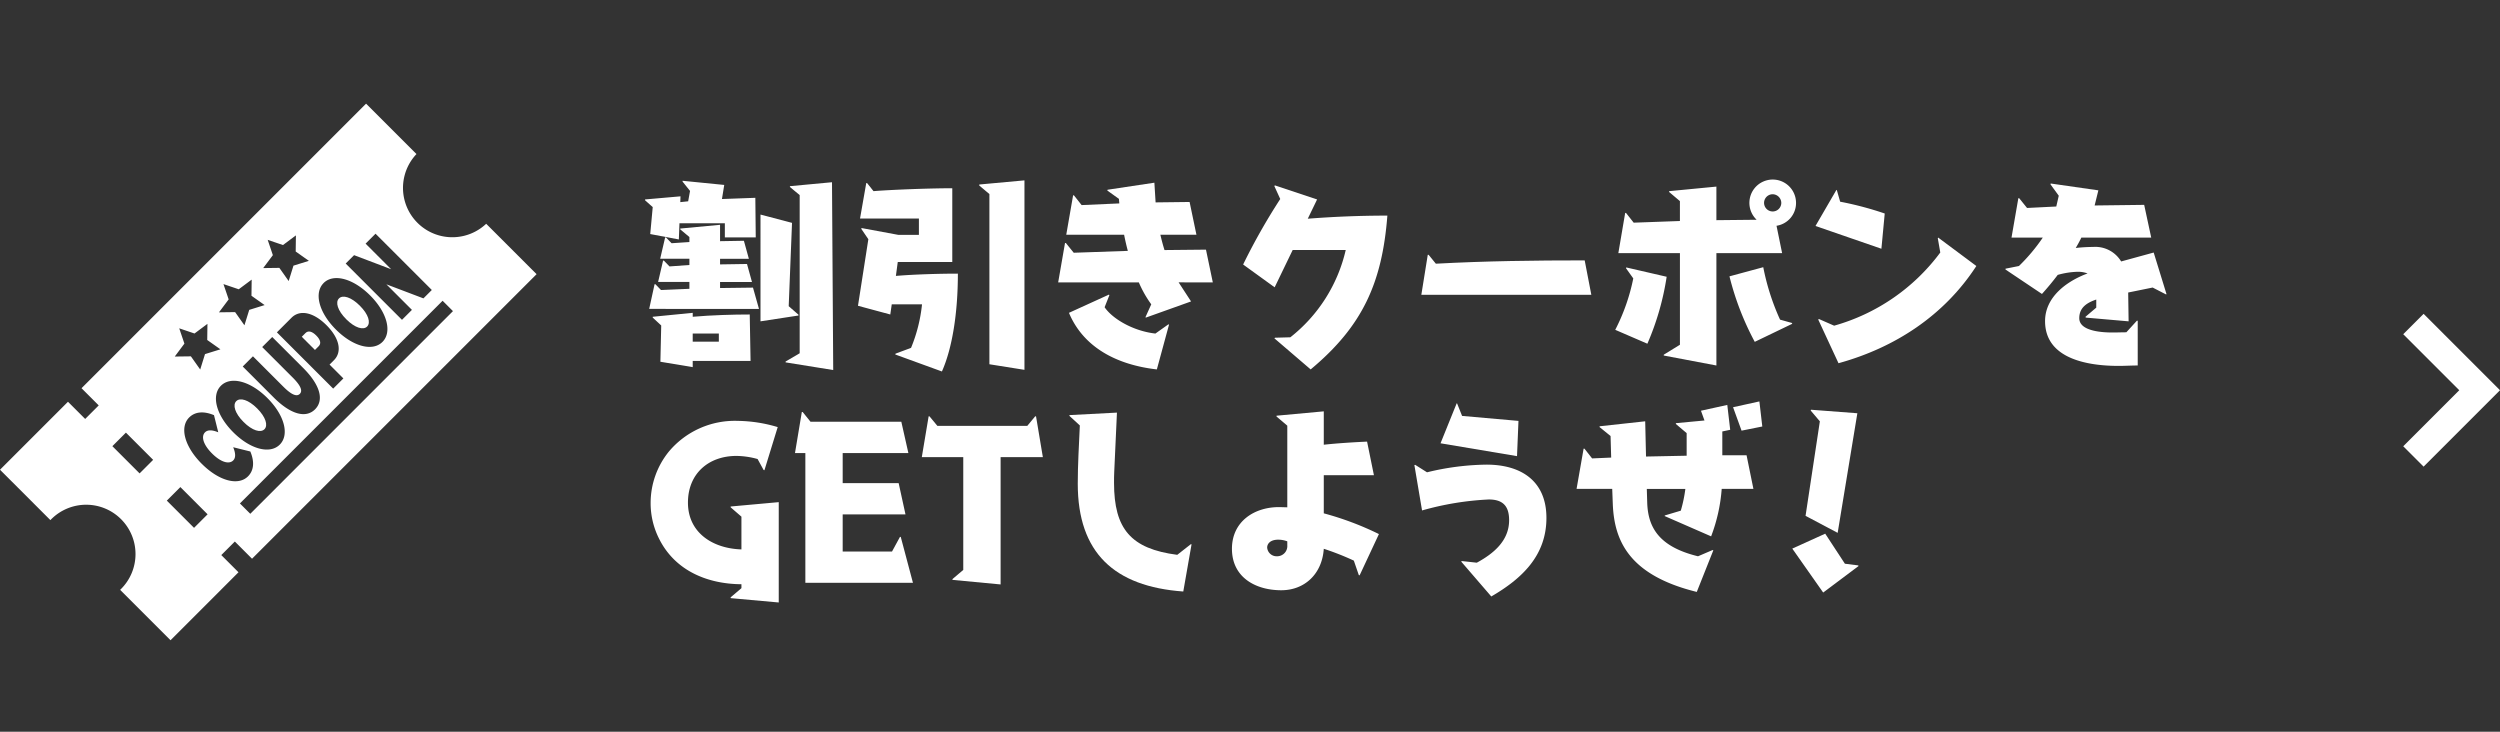 <svg xmlns="http://www.w3.org/2000/svg" width="410" height="120" viewBox="0 0 410 120">
  <rect x="0" y="0" width="410" height="120" fill="#333333" stroke="none"/>
  <g id="グループ_199" data-name="グループ 199" transform="translate(-245 -926)">
    <rect id="長方形_18" data-name="長方形 18" width="410" height="120" transform="translate(245 926)" fill="none"/>
    <g id="グループ_198" data-name="グループ 198">
      <g id="グループ_197" data-name="グループ 197">
        <g id="グループ_196" data-name="グループ 196">
          <g id="グループ_180" data-name="グループ 180">
            <path id="パス_7325" data-name="パス 7325" d="M363.875,964.929v-2.312H356.43l-.1,2.653-4.691-.885.408-4.419-1.259-1.122v-.136l5.814-.51-.034.951,1.291-.135.307-1.7-1.224-1.529v-.136l6.833.68-.374,2.312,5.474-.2.067,6.493Zm-12.408,11.729.884-4.046h.135l.918.952,4.658-.2v-1.122h-5.133l.815-3.5h.136l.918.952,3.264-.237v-1.02h-4.793l.815-3.5h.137l.917.952,2.924-.2v-.816l-1.5-1.257v-.136l6.528-.613v2.686l3.909-.068.816,2.958h-4.725v.918l4.419-.069.816,2.958h-5.235v.987l5.4-.069.985,3.5Zm7.138,8.533v1.02l-5.3-.884.135-5.949-1.393-1.292v-.136l6.56-.646v.646c3.128-.272,6.665-.374,9.35-.374l.136,7.615Zm4.285-4.488h-4.285v1.326h4.285Zm6.833-2.005V961.189l5.168,1.361-.544,13.666,1.6,1.394v.136Zm4.113,6.731v-.136l2.312-1.359v-25.94l-1.6-1.326v-.136l6.9-.646.2,30.8Z" fill="#fff"/>
          </g>
          <g id="グループ_181" data-name="グループ 181">
            <path id="パス_7326" data-name="パス 7326" d="M391.827,984.138l.034-.137,2.55-.951a25.424,25.424,0,0,0,1.8-7.14h-4.964l-.238,1.666-5.3-1.428,1.7-10.913-1.155-1.7.033-.136,6.052,1.122H395.7v-2.685h-9.654l1.019-5.814h.136l1.055,1.326c2.991-.238,9.247-.476,12.918-.476v12.1h-8.941l-.306,2.278c3.229-.273,7.479-.374,10.165-.374,0,6.459-.918,12.238-2.617,16.046Zm15.435,1.6V957.824L405.6,956.43v-.17l7.411-.68v31.073Z" fill="#fff"/>
          </g>
          <g id="グループ_182" data-name="グループ 182">
            <path id="パス_7327" data-name="パス 7327" d="M438.294,972.307l2.039,3.128-7.411,2.651-.068-.068.952-2.108a18.363,18.363,0,0,1-2.039-3.6H418.541l1.122-6.46h.137l1.291,1.6,8.873-.306q-.355-1.326-.611-2.652h-9.486l1.122-6.459h.136l1.258,1.6,6.187-.272-.067-.749-1.9-1.359.034-.136,7.682-1.156.2,3.23,5.576-.068,1.121,5.371H435.3c.2.85.408,1.666.679,2.516l6.8-.068,1.122,5.372Zm-3.57,14.278c-7.106-.815-12.2-3.978-14.414-9.281l6.561-2.991.067.1-.782,1.972c1.259,1.87,4.658,3.91,8.33,4.317l2.108-1.495h.135Z" fill="#fff"/>
          </g>
          <g id="グループ_183" data-name="グループ 183">
            <path id="パス_7328" data-name="パス 7328" d="M454,981.485l.1-.1,2.516-.069A25.484,25.484,0,0,0,465.7,967h-8.7l-2.958,6.119-5.168-3.739a101.248,101.248,0,0,1,6.086-10.743L454,956.532l.068-.136,6.936,2.312-1.53,3.161q6.527-.51,13.054-.51c-.849,10.982-4.046,18.12-12.579,25.226Z" fill="#fff"/>
          </g>
          <g id="グループ_184" data-name="グループ 184">
            <path id="パス_7329" data-name="パス 7329" d="M478.1,974.347l1.054-6.562h.136l1.19,1.462c8.125-.442,16.284-.544,24.41-.544l1.088,5.644Z" fill="#fff"/>
          </g>
          <g id="グループ_185" data-name="グループ 185">
            <path id="パス_7330" data-name="パス 7330" d="M509.9,980.092a32.265,32.265,0,0,0,2.958-8.432l-1.19-1.665.034-.137,6.63,1.531a44.143,44.143,0,0,1-3.162,10.98Zm7.955,4.216v-.137l2.653-1.632V967.513h-10.1l1.122-6.595h.136l1.258,1.6,7.582-.273v-3.264l-1.769-1.495v-.136l7.752-.748v5.507l6.6-.068a3.824,3.824,0,1,1,6.46-2.753,3.771,3.771,0,0,1-3.2,3.739l.918,4.488H526.49v18.426Zm14.925-2.245a46.209,46.209,0,0,1-4.147-10.743l5.541-1.5a38.444,38.444,0,0,0,2.754,8.6l1.937.544.069.135Zm2.958-24.206a1.412,1.412,0,1,0,1.394,1.429A1.437,1.437,0,0,0,535.737,957.857Z" fill="#fff"/>
          </g>
          <g id="グループ_186" data-name="グループ 186">
            <path id="パス_7331" data-name="パス 7331" d="M542.74,963.06l3.434-5.916.068.034.544,1.9a53.82,53.82,0,0,1,7.309,1.938l-.544,5.779Zm.442,15.332.136-.068,2.482,1.088a32.665,32.665,0,0,0,17.406-12l-.408-2.346.068-.1,6.255,4.658c-5.269,8.125-13.36,13.4-22.607,15.944Z" fill="#fff"/>
          </g>
          <g id="グループ_187" data-name="グループ 187">
            <path id="パス_7332" data-name="パス 7332" d="M600.211,974.278l-2.176-1.122-4.012.817.069,4.725-7.038-.612-.033-.136,1.767-1.5v-1.326c-1.5.51-2.788,1.292-2.788,3.06,0,2.209,4.012,2.345,5.474,2.345.748,0,1.5-.033,2.244-.033l1.733-1.9h.136v7.343c-1.054,0-2.073.068-3.127.068-4.862,0-12.069-1.054-12.069-7.343,0-3.977,3.569-6.561,6.969-7.819a4.447,4.447,0,0,0-1.631-.273,13.328,13.328,0,0,0-3.264.511c-.817,1.088-1.666,2.107-2.584,3.127L573.9,970.2v-.135l2.21-.442a29.842,29.842,0,0,0,3.91-4.658h-5.133l1.121-6.459h.137l1.291,1.6,4.794-.239.408-1.767-1.361-1.87.035-.136,7.819,1.122-.612,2.481,8.126-.1,1.155,5.371H586.34c-.272.578-.577,1.122-.918,1.7a26.8,26.8,0,0,1,2.856-.17,4.94,4.94,0,0,1,4.589,2.38l5.338-1.462,2.107,6.833Z" fill="#fff"/>
          </g>
          <g id="グループ_188" data-name="グループ 188">
            <path id="パス_7333" data-name="パス 7333" d="M364.827,1024.095v-.136l1.768-1.5v-.646c-5.575-.034-10.845-2.21-13.462-7.378a12.9,12.9,0,0,1-1.429-5.949,13.378,13.378,0,0,1,2.992-8.43,14.1,14.1,0,0,1,11.287-5.032,23.6,23.6,0,0,1,6.561,1.02l-2.176,7.071-.136-.034-.985-1.8a13.412,13.412,0,0,0-3.468-.51c-4.59,0-7.955,2.924-7.955,7.65,0,5.031,4.182,7.547,8.771,7.682v-5.371l-1.768-1.53v-.136l7.888-.714v16.455Z" fill="#fff"/>
          </g>
          <g id="グループ_189" data-name="グループ 189">
            <path id="パス_7334" data-name="パス 7334" d="M377.078,1021.579V1000.3h-1.7l1.122-6.731h.136l1.292,1.6h14.89l1.156,5.133H383.2v4.93h9.179l1.122,5.133H383.2v6.085h8.091l1.292-2.379.136-.034,2.006,7.547Z" fill="#fff"/>
          </g>
          <g id="グループ_190" data-name="グループ 190">
            <path id="パス_7335" data-name="パス 7335" d="M401.207,1021.1v-.137l1.769-1.495v-18.494h-6.8l1.122-6.7h.136l1.292,1.564H413.48l1.292-1.564h.136l1.122,6.7H409.1v20.874Z" fill="#fff"/>
          </g>
          <g id="グループ_191" data-name="グループ 191">
            <path id="パス_7336" data-name="パス 7336" d="M439.058,1023.007c-11.322-.816-17.305-6.358-17.305-17.678,0-3.162.2-6.357.34-9.554l-1.7-1.563v-.136l7.786-.408-.443,9.689c-.034.612-.034,1.224-.034,1.835,0,7.548,2.754,10.812,10.369,11.8l2.21-1.733h.136Z" fill="#fff"/>
          </g>
          <g id="グループ_192" data-name="グループ 192">
            <path id="パス_7337" data-name="パス 7337" d="M467.845,1020.321l-.816-2.38A44.186,44.186,0,0,0,462.1,1016c-.272,4.147-3.163,6.8-6.97,6.8-4.215,0-8.091-2.108-8.091-6.8,0-4.522,3.739-6.9,7.888-6.833l1.189.033V995.81l-1.767-1.5v-.135l7.751-.714v5.474c2.175-.239,4.895-.409,7.1-.51l1.122,5.507H462.1v6.255a49.582,49.582,0,0,1,9.043,3.4l-3.162,6.765Zm-11.729-5.541a4.2,4.2,0,0,0-1.5-.272c-1.258,0-1.8.646-1.8,1.292a1.548,1.548,0,0,0,1.6,1.428,1.671,1.671,0,0,0,1.7-1.8Z" fill="#fff"/>
          </g>
          <g id="グループ_193" data-name="グループ 193">
            <path id="パス_7338" data-name="パス 7338" d="M484.646,1018.111l.068-.1,2.481.271c2.754-1.495,5.3-3.6,5.3-6.968,0-2.313-1.02-3.4-3.332-3.4a48.067,48.067,0,0,0-10.946,1.8l-1.258-7.445.136-.035,1.937,1.224a42.885,42.885,0,0,1,9.758-1.258c5.643,0,9.824,2.652,9.824,8.737,0,6.188-4.012,9.961-9.043,12.885Zm-3.4-19.412,2.652-6.561.068.034.816,2.04,9.247.816-.238,5.78Z" fill="#fff"/>
          </g>
          <g id="グループ_194" data-name="グループ 194">
            <path id="パス_7339" data-name="パス 7339" d="M523.272,1023.075c-11.048-2.72-13.5-8.329-13.768-14.278l-.1-2.618h-5.847l1.155-6.6h.137l1.257,1.6,3.127-.137-.1-3.535-1.8-1.462v-.136l7.48-.816.135,5.779,6.663-.136v-3.706l-1.767-1.495V995.4l4.691-.441-.578-1.6,4.318-.952.476,4.079-1.292.273v3.909h3.978l1.122,5.508h-5.2a27.431,27.431,0,0,1-1.735,7.785L518,1010.632l.034-.1,2.617-.782a22.75,22.75,0,0,0,.748-3.569h-6.323l.068,2.277c.136,4.012,1.9,7.208,8.33,8.772l2.379-1.02.136.034Zm7.344-26.449-1.394-3.842,4.317-.952.477,4.113Z" fill="#fff"/>
          </g>
          <g id="グループ_195" data-name="グループ 195">
            <path id="パス_7340" data-name="パス 7340" d="M544,1023.177l-5.065-7.207,5.4-2.448,3.229,4.929,2.176.273.069.1Zm-2.89-12.578,2.346-15.5-1.5-1.768.034-.136,7.615.578-3.229,19.616Z" fill="#fff"/>
          </g>
        </g>
      </g>
      <path id="パス_7341" data-name="パス 7341" d="M295.1,980.62l-.609.61,2.162,2.163.61-.61c.461-.461.272-1.09-.4-1.762S295.558,980.159,295.1,980.62Z" fill="#fff"/>
      <path id="パス_7342" data-name="パス 7342" d="M286.334,1017.631,333,970.965l-8.266-8.266A8.088,8.088,0,0,1,313.3,951.266L305.035,943l-46.666,46.666,2.821,2.82-2.222,2.222-2.82-2.82L245,1003.035l8.264,8.264c.034-.034.065-.07.1-.105a8.091,8.091,0,1,1,11.442,11.442c-.035.035-.071.066-.105.1l8.264,8.264,11.147-11.148-2.82-2.82,2.222-2.222Zm32.951-40.608-33.239,33.24-1.7-1.7,33.24-33.239Zm-26.3,10.876L288,982.915l1.646-1.645,5.076,5.076c2.769,2.769,3.471,5.258,1.946,6.783s-4.013.823-6.783-1.946l-5.076-5.077,1.673-1.673,4.985,4.984c1.411,1.411,2.229,1.647,2.7,1.179S294.4,989.31,292.987,987.9Zm8.331.162-1.674,1.673-9.23-9.23,2.39-2.39c1.383-1.383,3.607-.917,5.743,1.219s2.6,4.361,1.219,5.743l-.716.717Zm-12.458,3.227c2.8,2.8,3.642,6.011,2.025,7.628s-4.832.77-7.628-2.025-3.641-6.011-2.024-7.628S286.065,988.493,288.86,991.288Zm14.212-23.442,6.08,2.307-4.193-4.194,1.631-1.631,9.23,9.231-1.376,1.375-6.079-2.306,4.193,4.193-1.631,1.631-9.231-9.23Zm-5,4.575c1.617-1.617,4.831-.77,7.627,2.025s3.642,6.011,2.025,7.628-4.832.77-7.628-2.025S296.458,974.038,298.075,972.421Zm-9.169-7.084,2.507.85,2.122-1.583-.034,2.647,2.161,1.528-2.527.786-.786,2.528-1.529-2.162-2.647.034,1.583-2.121Zm-7.254,7.254,2.507.85,2.122-1.583-.034,2.647,2.161,1.528-2.528.786-.786,2.528-1.528-2.161-2.647.034L282.5,975.1Zm-7.254,7.254,2.507.85,2.121-1.583-.034,2.647,2.162,1.529-2.528.785-.786,2.528-1.528-2.161-2.647.034,1.583-2.122Zm-6.5,23.793-4.464-4.465,2.221-2.222,4.465,4.465Zm8.93,8.929-4.465-4.464,2.222-2.222,4.465,4.465Zm1.261-10.506c-2.835-2.836-3.656-6-2.06-7.593.971-.971,2.4-1.078,4.072-.38l.7,2.81c-.977-.4-1.72-.443-2.167,0-.7.7-.266,2.06,1.145,3.471s2.775,1.839,3.47,1.144c.447-.447.4-1.19,0-2.166l2.811.7c.7,1.676.591,3.1-.381,4.073C284.084,1005.716,280.923,1004.9,278.088,1002.061Z" fill="#fff"/>
      <path id="パス_7343" data-name="パス 7343" d="M305.208,979.555c.617-.617.244-1.984-1.194-3.421s-2.8-1.811-3.421-1.194-.243,1.984,1.194,3.421S304.591,980.172,305.208,979.555Z" fill="#fff"/>
      <path id="パス_7344" data-name="パス 7344" d="M288.366,996.4c.617-.617.244-1.984-1.194-3.421s-2.8-1.811-3.421-1.194-.243,1.984,1.194,3.421S287.749,997.014,288.366,996.4Z" fill="#fff"/>
      <path id="パス_7345" data-name="パス 7345" d="M642.471,1002.529l-3.341-3.341L648.318,990l-9.188-9.188,3.341-3.341L655,990Z" fill="#fff"/>
    </g>
  </g>
</svg>
